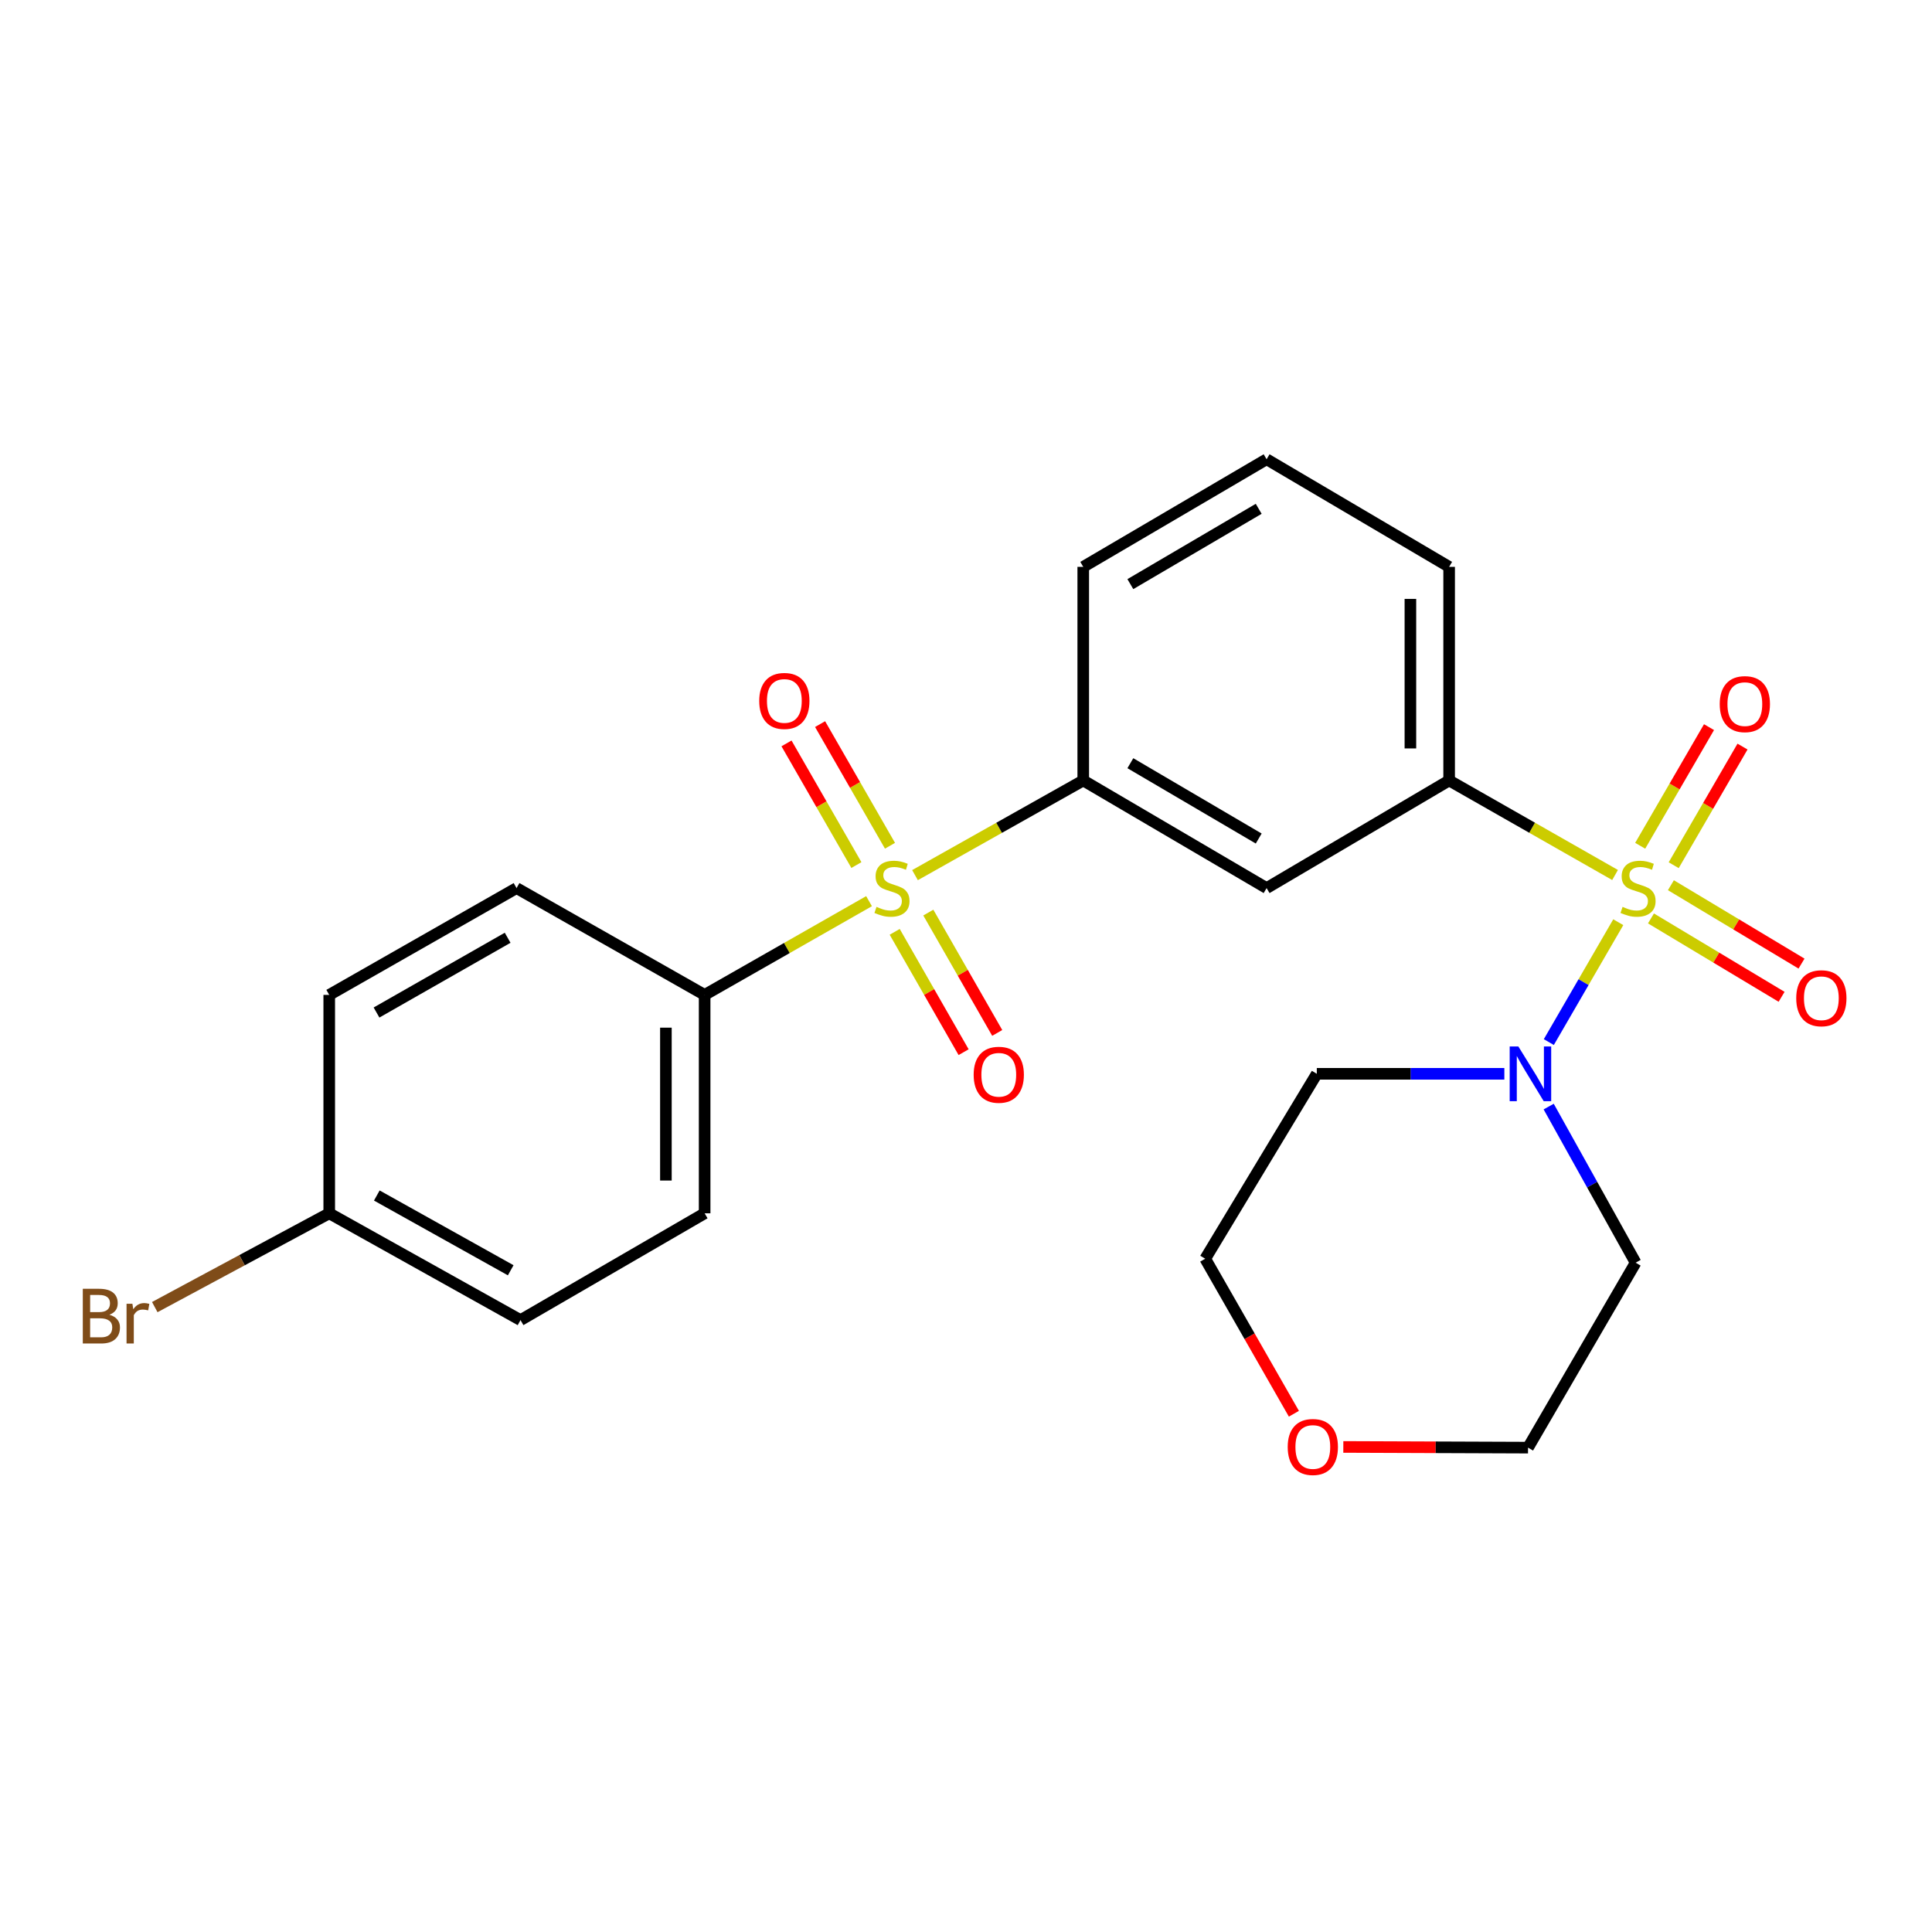 <?xml version='1.0' encoding='iso-8859-1'?>
<svg version='1.1' baseProfile='full'
              xmlns='http://www.w3.org/2000/svg'
                      xmlns:rdkit='http://www.rdkit.org/xml'
                      xmlns:xlink='http://www.w3.org/1999/xlink'
                  xml:space='preserve'
width='1000px' height='1000px' viewBox='0 0 1000 1000'>
<!-- END OF HEADER -->
<rect style='opacity:1.0;fill:#FFFFFF;stroke:none' width='1000' height='1000' x='0' y='0'> </rect>
<path class='bond-1' d='M 837.617,477.332 L 819.643,508.354' style='fill:none;fill-rule:evenodd;stroke:#CCCC00;stroke-width:6px;stroke-linecap:butt;stroke-linejoin:miter;stroke-opacity:1' />
<path class='bond-1' d='M 819.643,508.354 L 801.67,539.376' style='fill:none;fill-rule:evenodd;stroke:#0000FF;stroke-width:6px;stroke-linecap:butt;stroke-linejoin:miter;stroke-opacity:1' />
<path class='bond-2' d='M 835.954,452.898 L 793.012,428.433' style='fill:none;fill-rule:evenodd;stroke:#CCCC00;stroke-width:6px;stroke-linecap:butt;stroke-linejoin:miter;stroke-opacity:1' />
<path class='bond-2' d='M 793.012,428.433 L 750.07,403.968' style='fill:none;fill-rule:evenodd;stroke:#000000;stroke-width:6px;stroke-linecap:butt;stroke-linejoin:miter;stroke-opacity:1' />
<path class='bond-6' d='M 854.535,475.378 L 888.342,495.663' style='fill:none;fill-rule:evenodd;stroke:#CCCC00;stroke-width:6px;stroke-linecap:butt;stroke-linejoin:miter;stroke-opacity:1' />
<path class='bond-6' d='M 888.342,495.663 L 922.149,515.948' style='fill:none;fill-rule:evenodd;stroke:#FF0000;stroke-width:6px;stroke-linecap:butt;stroke-linejoin:miter;stroke-opacity:1' />
<path class='bond-6' d='M 864.851,458.186 L 898.658,478.471' style='fill:none;fill-rule:evenodd;stroke:#CCCC00;stroke-width:6px;stroke-linecap:butt;stroke-linejoin:miter;stroke-opacity:1' />
<path class='bond-6' d='M 898.658,478.471 L 932.465,498.756' style='fill:none;fill-rule:evenodd;stroke:#FF0000;stroke-width:6px;stroke-linecap:butt;stroke-linejoin:miter;stroke-opacity:1' />
<path class='bond-7' d='M 866.307,447.83 L 884.116,417.128' style='fill:none;fill-rule:evenodd;stroke:#CCCC00;stroke-width:6px;stroke-linecap:butt;stroke-linejoin:miter;stroke-opacity:1' />
<path class='bond-7' d='M 884.116,417.128 L 901.924,386.427' style='fill:none;fill-rule:evenodd;stroke:#FF0000;stroke-width:6px;stroke-linecap:butt;stroke-linejoin:miter;stroke-opacity:1' />
<path class='bond-7' d='M 848.963,437.77 L 866.772,407.068' style='fill:none;fill-rule:evenodd;stroke:#CCCC00;stroke-width:6px;stroke-linecap:butt;stroke-linejoin:miter;stroke-opacity:1' />
<path class='bond-7' d='M 866.772,407.068 L 884.581,376.366' style='fill:none;fill-rule:evenodd;stroke:#FF0000;stroke-width:6px;stroke-linecap:butt;stroke-linejoin:miter;stroke-opacity:1' />
<path class='bond-0' d='M 473.603,452.967 L 517.145,428.468' style='fill:none;fill-rule:evenodd;stroke:#CCCC00;stroke-width:6px;stroke-linecap:butt;stroke-linejoin:miter;stroke-opacity:1' />
<path class='bond-0' d='M 517.145,428.468 L 560.686,403.968' style='fill:none;fill-rule:evenodd;stroke:#000000;stroke-width:6px;stroke-linecap:butt;stroke-linejoin:miter;stroke-opacity:1' />
<path class='bond-5' d='M 449.813,466.442 L 407.266,490.699' style='fill:none;fill-rule:evenodd;stroke:#CCCC00;stroke-width:6px;stroke-linecap:butt;stroke-linejoin:miter;stroke-opacity:1' />
<path class='bond-5' d='M 407.266,490.699 L 364.719,514.957' style='fill:none;fill-rule:evenodd;stroke:#000000;stroke-width:6px;stroke-linecap:butt;stroke-linejoin:miter;stroke-opacity:1' />
<path class='bond-8' d='M 463.097,482.317 L 480.931,513.461' style='fill:none;fill-rule:evenodd;stroke:#CCCC00;stroke-width:6px;stroke-linecap:butt;stroke-linejoin:miter;stroke-opacity:1' />
<path class='bond-8' d='M 480.931,513.461 L 498.765,544.604' style='fill:none;fill-rule:evenodd;stroke:#FF0000;stroke-width:6px;stroke-linecap:butt;stroke-linejoin:miter;stroke-opacity:1' />
<path class='bond-8' d='M 480.496,472.354 L 498.33,503.497' style='fill:none;fill-rule:evenodd;stroke:#CCCC00;stroke-width:6px;stroke-linecap:butt;stroke-linejoin:miter;stroke-opacity:1' />
<path class='bond-8' d='M 498.33,503.497 L 516.164,534.641' style='fill:none;fill-rule:evenodd;stroke:#FF0000;stroke-width:6px;stroke-linecap:butt;stroke-linejoin:miter;stroke-opacity:1' />
<path class='bond-9' d='M 460.657,437.764 L 442.567,406.279' style='fill:none;fill-rule:evenodd;stroke:#CCCC00;stroke-width:6px;stroke-linecap:butt;stroke-linejoin:miter;stroke-opacity:1' />
<path class='bond-9' d='M 442.567,406.279 L 424.476,374.794' style='fill:none;fill-rule:evenodd;stroke:#FF0000;stroke-width:6px;stroke-linecap:butt;stroke-linejoin:miter;stroke-opacity:1' />
<path class='bond-9' d='M 443.272,447.753 L 425.182,416.268' style='fill:none;fill-rule:evenodd;stroke:#CCCC00;stroke-width:6px;stroke-linecap:butt;stroke-linejoin:miter;stroke-opacity:1' />
<path class='bond-9' d='M 425.182,416.268 L 407.092,384.783' style='fill:none;fill-rule:evenodd;stroke:#FF0000;stroke-width:6px;stroke-linecap:butt;stroke-linejoin:miter;stroke-opacity:1' />
<path class='bond-13' d='M 801.596,572.761 L 824.098,613.165' style='fill:none;fill-rule:evenodd;stroke:#0000FF;stroke-width:6px;stroke-linecap:butt;stroke-linejoin:miter;stroke-opacity:1' />
<path class='bond-13' d='M 824.098,613.165 L 846.599,653.569' style='fill:none;fill-rule:evenodd;stroke:#000000;stroke-width:6px;stroke-linecap:butt;stroke-linejoin:miter;stroke-opacity:1' />
<path class='bond-14' d='M 778.648,555.803 L 730.112,555.803' style='fill:none;fill-rule:evenodd;stroke:#0000FF;stroke-width:6px;stroke-linecap:butt;stroke-linejoin:miter;stroke-opacity:1' />
<path class='bond-14' d='M 730.112,555.803 L 681.576,555.803' style='fill:none;fill-rule:evenodd;stroke:#000000;stroke-width:6px;stroke-linecap:butt;stroke-linejoin:miter;stroke-opacity:1' />
<path class='bond-4' d='M 750.07,403.968 L 655.589,459.674' style='fill:none;fill-rule:evenodd;stroke:#000000;stroke-width:6px;stroke-linecap:butt;stroke-linejoin:miter;stroke-opacity:1' />
<path class='bond-19' d='M 750.07,403.968 L 750.07,293.404' style='fill:none;fill-rule:evenodd;stroke:#000000;stroke-width:6px;stroke-linecap:butt;stroke-linejoin:miter;stroke-opacity:1' />
<path class='bond-19' d='M 730.02,387.384 L 730.02,309.988' style='fill:none;fill-rule:evenodd;stroke:#000000;stroke-width:6px;stroke-linecap:butt;stroke-linejoin:miter;stroke-opacity:1' />
<path class='bond-3' d='M 560.686,403.968 L 655.589,459.674' style='fill:none;fill-rule:evenodd;stroke:#000000;stroke-width:6px;stroke-linecap:butt;stroke-linejoin:miter;stroke-opacity:1' />
<path class='bond-3' d='M 585.071,395.033 L 651.503,434.027' style='fill:none;fill-rule:evenodd;stroke:#000000;stroke-width:6px;stroke-linecap:butt;stroke-linejoin:miter;stroke-opacity:1' />
<path class='bond-25' d='M 560.686,403.968 L 560.686,293.404' style='fill:none;fill-rule:evenodd;stroke:#000000;stroke-width:6px;stroke-linecap:butt;stroke-linejoin:miter;stroke-opacity:1' />
<path class='bond-11' d='M 364.719,514.957 L 364.719,628.005' style='fill:none;fill-rule:evenodd;stroke:#000000;stroke-width:6px;stroke-linecap:butt;stroke-linejoin:miter;stroke-opacity:1' />
<path class='bond-11' d='M 344.669,531.914 L 344.669,611.048' style='fill:none;fill-rule:evenodd;stroke:#000000;stroke-width:6px;stroke-linecap:butt;stroke-linejoin:miter;stroke-opacity:1' />
<path class='bond-12' d='M 364.719,514.957 L 267.365,459.674' style='fill:none;fill-rule:evenodd;stroke:#000000;stroke-width:6px;stroke-linecap:butt;stroke-linejoin:miter;stroke-opacity:1' />
<path class='bond-10' d='M 669.719,731.75 L 646.77,691.635' style='fill:none;fill-rule:evenodd;stroke:#FF0000;stroke-width:6px;stroke-linecap:butt;stroke-linejoin:miter;stroke-opacity:1' />
<path class='bond-10' d='M 646.77,691.635 L 623.821,651.52' style='fill:none;fill-rule:evenodd;stroke:#000000;stroke-width:6px;stroke-linecap:butt;stroke-linejoin:miter;stroke-opacity:1' />
<path class='bond-24' d='M 695.3,748.934 L 743.103,749.115' style='fill:none;fill-rule:evenodd;stroke:#FF0000;stroke-width:6px;stroke-linecap:butt;stroke-linejoin:miter;stroke-opacity:1' />
<path class='bond-24' d='M 743.103,749.115 L 790.905,749.297' style='fill:none;fill-rule:evenodd;stroke:#000000;stroke-width:6px;stroke-linecap:butt;stroke-linejoin:miter;stroke-opacity:1' />
<path class='bond-17' d='M 364.719,628.005 L 269.415,683.288' style='fill:none;fill-rule:evenodd;stroke:#000000;stroke-width:6px;stroke-linecap:butt;stroke-linejoin:miter;stroke-opacity:1' />
<path class='bond-16' d='M 267.365,459.674 L 170.412,514.957' style='fill:none;fill-rule:evenodd;stroke:#000000;stroke-width:6px;stroke-linecap:butt;stroke-linejoin:miter;stroke-opacity:1' />
<path class='bond-16' d='M 262.753,485.384 L 194.886,524.082' style='fill:none;fill-rule:evenodd;stroke:#000000;stroke-width:6px;stroke-linecap:butt;stroke-linejoin:miter;stroke-opacity:1' />
<path class='bond-22' d='M 846.599,653.569 L 790.905,749.297' style='fill:none;fill-rule:evenodd;stroke:#000000;stroke-width:6px;stroke-linecap:butt;stroke-linejoin:miter;stroke-opacity:1' />
<path class='bond-21' d='M 681.576,555.803 L 623.821,651.52' style='fill:none;fill-rule:evenodd;stroke:#000000;stroke-width:6px;stroke-linecap:butt;stroke-linejoin:miter;stroke-opacity:1' />
<path class='bond-15' d='M 170.412,628.005 L 170.412,514.957' style='fill:none;fill-rule:evenodd;stroke:#000000;stroke-width:6px;stroke-linecap:butt;stroke-linejoin:miter;stroke-opacity:1' />
<path class='bond-18' d='M 170.412,628.005 L 125.26,652.28' style='fill:none;fill-rule:evenodd;stroke:#000000;stroke-width:6px;stroke-linecap:butt;stroke-linejoin:miter;stroke-opacity:1' />
<path class='bond-18' d='M 125.26,652.28 L 80.109,676.555' style='fill:none;fill-rule:evenodd;stroke:#7F4C19;stroke-width:6px;stroke-linecap:butt;stroke-linejoin:miter;stroke-opacity:1' />
<path class='bond-26' d='M 170.412,628.005 L 269.415,683.288' style='fill:none;fill-rule:evenodd;stroke:#000000;stroke-width:6px;stroke-linecap:butt;stroke-linejoin:miter;stroke-opacity:1' />
<path class='bond-26' d='M 195.037,618.792 L 264.339,657.49' style='fill:none;fill-rule:evenodd;stroke:#000000;stroke-width:6px;stroke-linecap:butt;stroke-linejoin:miter;stroke-opacity:1' />
<path class='bond-23' d='M 750.07,293.404 L 655.589,237.709' style='fill:none;fill-rule:evenodd;stroke:#000000;stroke-width:6px;stroke-linecap:butt;stroke-linejoin:miter;stroke-opacity:1' />
<path class='bond-20' d='M 560.686,293.404 L 655.589,237.709' style='fill:none;fill-rule:evenodd;stroke:#000000;stroke-width:6px;stroke-linecap:butt;stroke-linejoin:miter;stroke-opacity:1' />
<path class='bond-20' d='M 585.069,302.342 L 651.502,263.356' style='fill:none;fill-rule:evenodd;stroke:#000000;stroke-width:6px;stroke-linecap:butt;stroke-linejoin:miter;stroke-opacity:1' />
<path  class='atom-0' d='M 839.847 469.394
Q 840.167 469.514, 841.487 470.074
Q 842.807 470.634, 844.247 470.994
Q 845.727 471.314, 847.167 471.314
Q 849.847 471.314, 851.407 470.034
Q 852.967 468.714, 852.967 466.434
Q 852.967 464.874, 852.167 463.914
Q 851.407 462.954, 850.207 462.434
Q 849.007 461.914, 847.007 461.314
Q 844.487 460.554, 842.967 459.834
Q 841.487 459.114, 840.407 457.594
Q 839.367 456.074, 839.367 453.514
Q 839.367 449.954, 841.767 447.754
Q 844.207 445.554, 849.007 445.554
Q 852.287 445.554, 856.007 447.114
L 855.087 450.194
Q 851.687 448.794, 849.127 448.794
Q 846.367 448.794, 844.847 449.954
Q 843.327 451.074, 843.367 453.034
Q 843.367 454.554, 844.127 455.474
Q 844.927 456.394, 846.047 456.914
Q 847.207 457.434, 849.127 458.034
Q 851.687 458.834, 853.207 459.634
Q 854.727 460.434, 855.807 462.074
Q 856.927 463.674, 856.927 466.434
Q 856.927 470.354, 854.287 472.474
Q 851.687 474.554, 847.327 474.554
Q 844.807 474.554, 842.887 473.994
Q 841.007 473.474, 838.767 472.554
L 839.847 469.394
' fill='#CCCC00'/>
<path  class='atom-1' d='M 453.683 469.394
Q 454.003 469.514, 455.323 470.074
Q 456.643 470.634, 458.083 470.994
Q 459.563 471.314, 461.003 471.314
Q 463.683 471.314, 465.243 470.034
Q 466.803 468.714, 466.803 466.434
Q 466.803 464.874, 466.003 463.914
Q 465.243 462.954, 464.043 462.434
Q 462.843 461.914, 460.843 461.314
Q 458.323 460.554, 456.803 459.834
Q 455.323 459.114, 454.243 457.594
Q 453.203 456.074, 453.203 453.514
Q 453.203 449.954, 455.603 447.754
Q 458.043 445.554, 462.843 445.554
Q 466.123 445.554, 469.843 447.114
L 468.923 450.194
Q 465.523 448.794, 462.963 448.794
Q 460.203 448.794, 458.683 449.954
Q 457.163 451.074, 457.203 453.034
Q 457.203 454.554, 457.963 455.474
Q 458.763 456.394, 459.883 456.914
Q 461.043 457.434, 462.963 458.034
Q 465.523 458.834, 467.043 459.634
Q 468.563 460.434, 469.643 462.074
Q 470.763 463.674, 470.763 466.434
Q 470.763 470.354, 468.123 472.474
Q 465.523 474.554, 461.163 474.554
Q 458.643 474.554, 456.723 473.994
Q 454.843 473.474, 452.603 472.554
L 453.683 469.394
' fill='#CCCC00'/>
<path  class='atom-2' d='M 785.892 541.643
L 795.172 556.643
Q 796.092 558.123, 797.572 560.803
Q 799.052 563.483, 799.132 563.643
L 799.132 541.643
L 802.892 541.643
L 802.892 569.963
L 799.012 569.963
L 789.052 553.563
Q 787.892 551.643, 786.652 549.443
Q 785.452 547.243, 785.092 546.563
L 785.092 569.963
L 781.412 569.963
L 781.412 541.643
L 785.892 541.643
' fill='#0000FF'/>
<path  class='atom-7' d='M 929.728 516.685
Q 929.728 509.885, 933.088 506.085
Q 936.448 502.285, 942.728 502.285
Q 949.008 502.285, 952.368 506.085
Q 955.728 509.885, 955.728 516.685
Q 955.728 523.565, 952.328 527.485
Q 948.928 531.365, 942.728 531.365
Q 936.488 531.365, 933.088 527.485
Q 929.728 523.605, 929.728 516.685
M 942.728 528.165
Q 947.048 528.165, 949.368 525.285
Q 951.728 522.365, 951.728 516.685
Q 951.728 511.125, 949.368 508.325
Q 947.048 505.485, 942.728 505.485
Q 938.408 505.485, 936.048 508.285
Q 933.728 511.085, 933.728 516.685
Q 933.728 522.405, 936.048 525.285
Q 938.408 528.165, 942.728 528.165
' fill='#FF0000'/>
<path  class='atom-8' d='M 890.129 364.45
Q 890.129 357.65, 893.489 353.85
Q 896.849 350.05, 903.129 350.05
Q 909.409 350.05, 912.769 353.85
Q 916.129 357.65, 916.129 364.45
Q 916.129 371.33, 912.729 375.25
Q 909.329 379.13, 903.129 379.13
Q 896.889 379.13, 893.489 375.25
Q 890.129 371.37, 890.129 364.45
M 903.129 375.93
Q 907.449 375.93, 909.769 373.05
Q 912.129 370.13, 912.129 364.45
Q 912.129 358.89, 909.769 356.09
Q 907.449 353.25, 903.129 353.25
Q 898.809 353.25, 896.449 356.05
Q 894.129 358.85, 894.129 364.45
Q 894.129 370.17, 896.449 373.05
Q 898.809 375.93, 903.129 375.93
' fill='#FF0000'/>
<path  class='atom-9' d='M 503.966 556.295
Q 503.966 549.495, 507.326 545.695
Q 510.686 541.895, 516.966 541.895
Q 523.246 541.895, 526.606 545.695
Q 529.966 549.495, 529.966 556.295
Q 529.966 563.175, 526.566 567.095
Q 523.166 570.975, 516.966 570.975
Q 510.726 570.975, 507.326 567.095
Q 503.966 563.215, 503.966 556.295
M 516.966 567.775
Q 521.286 567.775, 523.606 564.895
Q 525.966 561.975, 525.966 556.295
Q 525.966 550.735, 523.606 547.935
Q 521.286 545.095, 516.966 545.095
Q 512.646 545.095, 510.286 547.895
Q 507.966 550.695, 507.966 556.295
Q 507.966 562.015, 510.286 564.895
Q 512.646 567.775, 516.966 567.775
' fill='#FF0000'/>
<path  class='atom-10' d='M 392.978 362.801
Q 392.978 356.001, 396.338 352.201
Q 399.698 348.401, 405.978 348.401
Q 412.258 348.401, 415.618 352.201
Q 418.978 356.001, 418.978 362.801
Q 418.978 369.681, 415.578 373.601
Q 412.178 377.481, 405.978 377.481
Q 399.738 377.481, 396.338 373.601
Q 392.978 369.721, 392.978 362.801
M 405.978 374.281
Q 410.298 374.281, 412.618 371.401
Q 414.978 368.481, 414.978 362.801
Q 414.978 357.241, 412.618 354.441
Q 410.298 351.601, 405.978 351.601
Q 401.658 351.601, 399.298 354.401
Q 396.978 357.201, 396.978 362.801
Q 396.978 368.521, 399.298 371.401
Q 401.658 374.281, 405.978 374.281
' fill='#FF0000'/>
<path  class='atom-11' d='M 666.516 748.954
Q 666.516 742.154, 669.876 738.354
Q 673.236 734.554, 679.516 734.554
Q 685.796 734.554, 689.156 738.354
Q 692.516 742.154, 692.516 748.954
Q 692.516 755.834, 689.116 759.754
Q 685.716 763.634, 679.516 763.634
Q 673.276 763.634, 669.876 759.754
Q 666.516 755.874, 666.516 748.954
M 679.516 760.434
Q 683.836 760.434, 686.156 757.554
Q 688.516 754.634, 688.516 748.954
Q 688.516 743.394, 686.156 740.594
Q 683.836 737.754, 679.516 737.754
Q 675.196 737.754, 672.836 740.554
Q 670.516 743.354, 670.516 748.954
Q 670.516 754.674, 672.836 757.554
Q 675.196 760.434, 679.516 760.434
' fill='#FF0000'/>
<path  class='atom-19' d='M 56.618 680.518
Q 59.338 681.278, 60.698 682.958
Q 62.098 684.598, 62.098 687.038
Q 62.098 690.958, 59.578 693.198
Q 57.098 695.398, 52.378 695.398
L 42.858 695.398
L 42.858 667.078
L 51.218 667.078
Q 56.058 667.078, 58.498 669.038
Q 60.938 670.998, 60.938 674.598
Q 60.938 678.878, 56.618 680.518
M 46.658 670.278
L 46.658 679.158
L 51.218 679.158
Q 54.018 679.158, 55.458 678.038
Q 56.938 676.878, 56.938 674.598
Q 56.938 670.278, 51.218 670.278
L 46.658 670.278
M 52.378 692.198
Q 55.138 692.198, 56.618 690.878
Q 58.098 689.558, 58.098 687.038
Q 58.098 684.718, 56.458 683.558
Q 54.858 682.358, 51.778 682.358
L 46.658 682.358
L 46.658 692.198
L 52.378 692.198
' fill='#7F4C19'/>
<path  class='atom-19' d='M 68.538 674.838
L 68.978 677.678
Q 71.138 674.478, 74.658 674.478
Q 75.778 674.478, 77.298 674.878
L 76.698 678.238
Q 74.978 677.838, 74.018 677.838
Q 72.338 677.838, 71.218 678.518
Q 70.138 679.158, 69.258 680.718
L 69.258 695.398
L 65.498 695.398
L 65.498 674.838
L 68.538 674.838
' fill='#7F4C19'/>
</svg>
